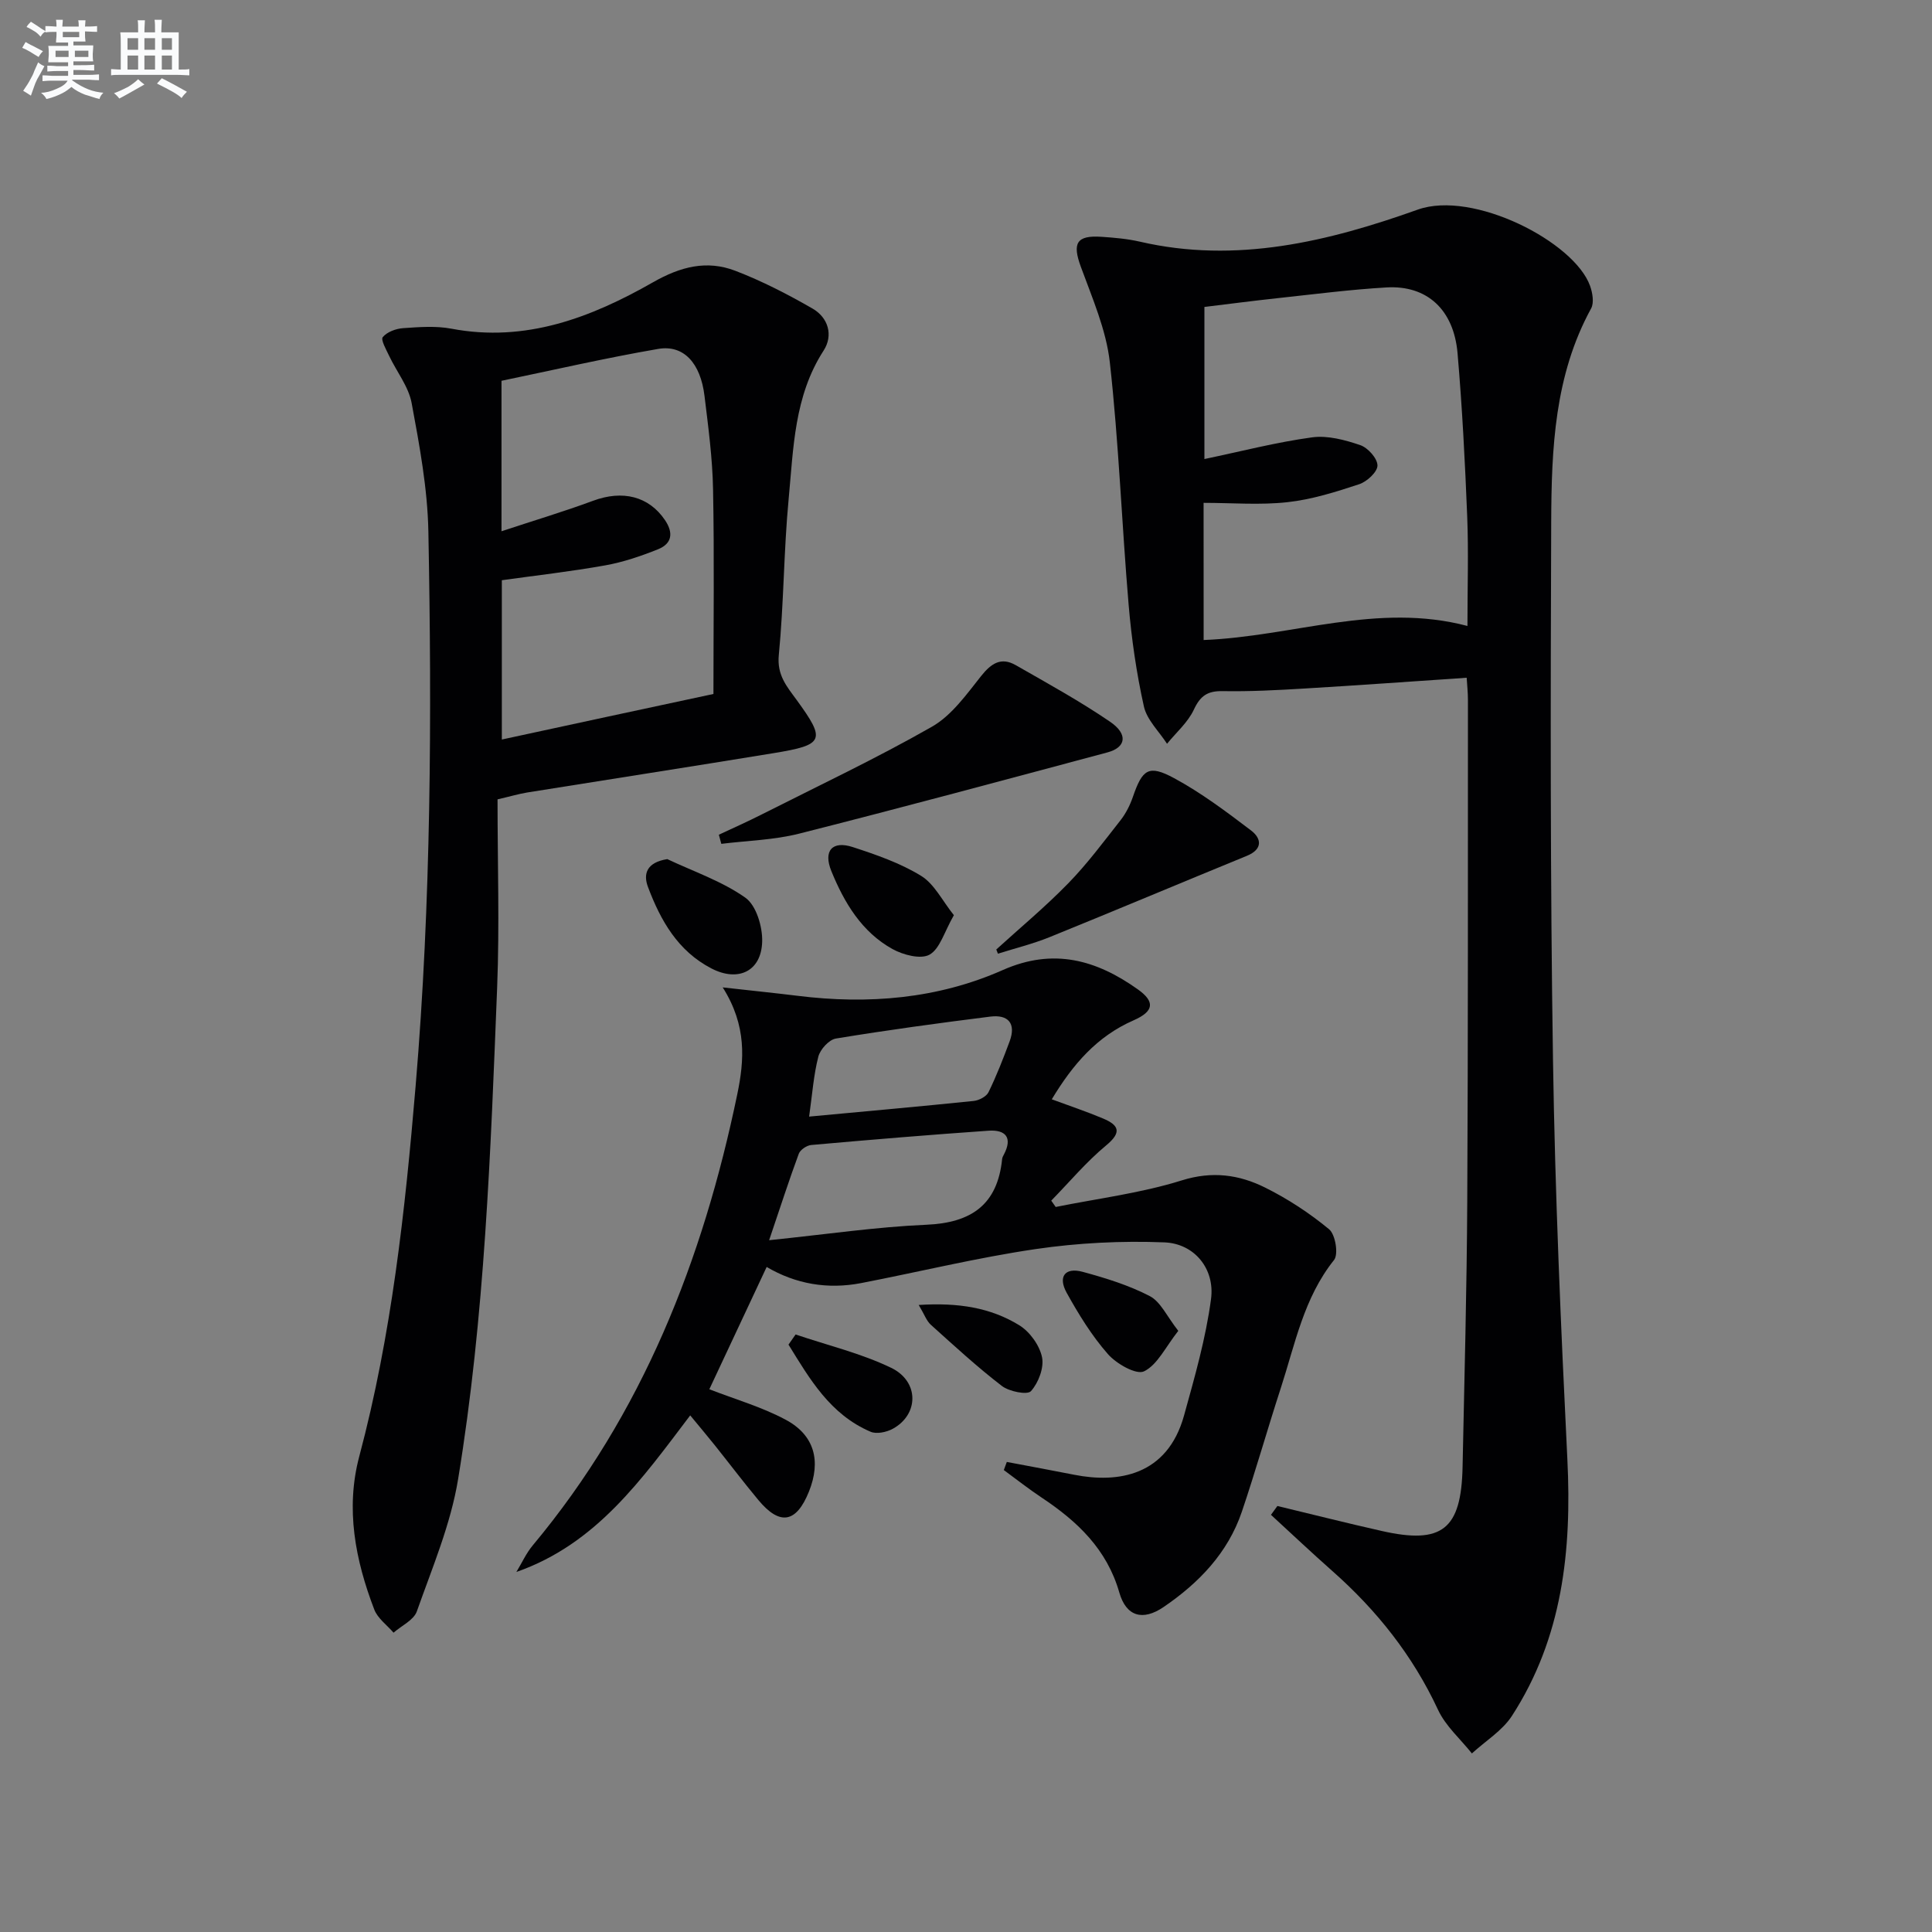 <svg enable-background="new 0 0 400 400" viewBox="0 0 400 400" xmlns="http://www.w3.org/2000/svg"><rect x="0" y="0" width="400" height="400" fill="#808080" stroke="none"/><g fill="#010103"><path d="m264.47 311.8c7.21 1.73 14.4 3.55 21.64 5.18 12.47 2.81 16.43-.33 16.7-13.25.38-18.3.87-36.61.97-54.91.18-34.65.12-69.3.14-103.96 0-1.45-.16-2.91-.26-4.54-11.41.77-22.48 1.57-33.56 2.23-5.64.34-11.3.64-16.95.54-3.13-.06-4.63.95-5.97 3.82-1.23 2.65-3.66 4.74-5.56 7.08-1.65-2.57-4.17-4.94-4.79-7.73-1.54-6.92-2.56-13.99-3.16-21.06-1.42-16.71-2.03-33.5-3.89-50.16-.75-6.75-3.64-13.33-6.01-19.82-1.78-4.86-.92-6.55 4.31-6.19 2.65.18 5.33.41 7.9 1 19.98 4.63 39.08-.04 57.55-6.63 11.45-4.08 32.42 6.66 35.68 15.8.51 1.43.86 3.49.21 4.67-7.58 13.84-8.2 29.01-8.26 44.14-.14 37.15-.2 74.3.37 111.44.42 27.6 1.63 55.19 2.98 82.76.92 18.81-1.01 36.86-11.47 53.03-2 3.09-5.5 5.22-8.3 7.79-2.38-2.99-5.44-5.66-7.01-9.03-5.23-11.24-12.7-20.63-21.92-28.77-4.29-3.79-8.45-7.73-12.67-11.6.44-.62.88-1.22 1.33-1.83zm-15.27-179.29c18.47-.73 35.97-7.84 54.62-2.91 0-8.06.24-15.37-.05-22.65-.45-11.28-1.03-22.57-2-33.82-.78-9.04-6.35-14.11-14.69-13.62-7.45.43-14.86 1.39-22.28 2.19-5.21.56-10.42 1.24-15.44 1.85v31.49c7.69-1.61 14.93-3.49 22.29-4.49 3.22-.44 6.81.53 9.98 1.61 1.58.54 3.55 2.74 3.56 4.21.01 1.33-2.17 3.35-3.78 3.88-4.84 1.6-9.81 3.17-14.84 3.72-5.69.63-11.5.14-17.38.14.01 9.88.01 18.99.01 28.4z"/><path d="m103.01 165.5c0 13.28.42 26.11-.08 38.91-1.35 34.04-2.55 68.13-8.08 101.81-1.53 9.36-5.36 18.37-8.55 27.4-.64 1.81-3.17 2.96-4.82 4.41-1.36-1.58-3.28-2.95-3.99-4.79-3.93-10.25-5.99-20.86-3.11-31.7 6.7-25.15 9.49-50.85 11.67-76.69 3.22-38.22 3.37-76.5 2.64-114.79-.17-8.89-1.83-17.81-3.46-26.59-.63-3.43-3.11-6.51-4.66-9.79-.61-1.29-1.78-3.33-1.32-3.89.89-1.07 2.73-1.75 4.23-1.85 3.31-.23 6.75-.5 9.97.11 15.38 2.92 28.95-2.31 41.77-9.62 5.71-3.25 11.12-4.62 17.01-2.37 5.53 2.12 10.86 4.87 15.99 7.82 3.28 1.89 4.34 5.56 2.29 8.72-6.1 9.44-6.23 20.21-7.23 30.72-1.02 10.75-.99 21.59-2.04 32.34-.4 4.14 1.68 6.49 3.7 9.26 6.07 8.34 5.72 9.29-4.71 11-17.02 2.79-34.07 5.43-51.1 8.16-1.78.3-3.53.82-6.12 1.42zm44.7-21.82c0-14.45.19-28.42-.08-42.38-.12-6.45-.99-12.91-1.77-19.33-.82-6.79-4.31-10.64-9.59-9.73-10.92 1.88-21.74 4.38-32.44 6.6v31.15c6.8-2.25 12.94-4.08 18.93-6.3 6.15-2.29 11.56-.95 14.91 3.98 1.8 2.66 1.47 4.88-1.43 6.05-3.52 1.41-7.19 2.66-10.91 3.33-7.15 1.28-14.38 2.09-21.43 3.08v32.98c14.88-3.23 29.24-6.31 43.81-9.43z"/><path d="m208.45 302.68c4.66.88 9.33 1.74 13.99 2.66 8.98 1.77 19.24.26 22.71-12.3 2.2-7.95 4.5-15.95 5.58-24.09.83-6.26-3.44-11.48-9.65-11.73-8.87-.35-17.89.1-26.67 1.39-12.12 1.78-24.08 4.71-36.12 7.04-6.94 1.34-13.55.2-19.56-3.34-4.16 8.87-8.22 17.53-11.87 25.32 5.26 2.05 10.81 3.64 15.79 6.3 6 3.2 7.37 8.55 4.84 14.87-2.61 6.51-6.01 7.13-10.46 1.79-3.09-3.71-6-7.56-9.01-11.33-1.54-1.93-3.14-3.81-5.12-6.22-10.04 13.24-19.42 26.62-35.99 32.42 1.13-1.85 2.03-3.89 3.41-5.53 22.73-27.24 35.22-59.12 42.33-93.4 1.45-6.99 2.01-14.14-3.02-22.1 6.23.7 10.87 1.17 15.5 1.74 14.62 1.82 29 .64 42.5-5.34 10.49-4.64 19.39-2.08 27.95 4.01 3.59 2.55 3.36 4.55-.89 6.41-7.55 3.31-12.55 9.07-16.93 16.35 3.67 1.36 7.19 2.53 10.61 3.97 3.3 1.39 3.94 2.85.64 5.58-4.12 3.41-7.6 7.59-11.36 11.43.31.44.61.88.92 1.31 8.72-1.76 17.65-2.86 26.09-5.5 6.32-1.98 11.86-1.2 17.26 1.48 4.71 2.34 9.21 5.29 13.26 8.64 1.3 1.08 1.97 5.17 1.02 6.36-6.27 7.84-8.06 17.4-11.02 26.5-2.77 8.51-5.2 17.14-8.07 25.62-2.9 8.54-8.9 14.75-16.19 19.72-4.34 2.96-7.76 1.96-9.18-3-2.56-8.93-8.65-14.71-16.02-19.61-2.71-1.8-5.27-3.82-7.89-5.74.2-.57.41-1.12.62-1.68zm-49.21-45.91c11.81-1.21 22.17-2.75 32.57-3.2 9.28-.4 14.71-4.13 15.67-13.6.03-.32.2-.64.36-.93 1.86-3.52.35-5.18-3.16-4.94-12.25.85-24.49 1.87-36.72 2.96-.93.08-2.27.98-2.58 1.81-2 5.41-3.78 10.92-6.14 17.9zm8.28-25.59c11.97-1.12 23.02-2.1 34.06-3.24 1.11-.11 2.65-.91 3.09-1.83 1.66-3.4 3.04-6.95 4.36-10.5 1.39-3.74-.3-5.6-4.02-5.13-10.67 1.34-21.34 2.79-31.95 4.54-1.42.23-3.24 2.24-3.63 3.74-.98 3.79-1.25 7.76-1.91 12.42z"/><path d="m148.83 172.82c2.92-1.37 5.88-2.68 8.76-4.14 11.84-5.99 23.86-11.66 35.37-18.23 4.08-2.33 7.15-6.69 10.19-10.51 2.09-2.62 4.13-3.95 7.14-2.23 6.59 3.77 13.27 7.44 19.54 11.72 3.77 2.57 3.31 5.31-.52 6.34-21.27 5.69-42.53 11.43-63.87 16.83-5.21 1.32-10.73 1.44-16.1 2.11-.17-.63-.34-1.26-.51-1.89z"/><path d="m206.27 196.58c4.99-4.54 10.2-8.87 14.9-13.7 3.93-4.03 7.32-8.6 10.81-13.04 1.11-1.41 1.97-3.12 2.56-4.82 1.98-5.75 3.24-6.77 8.53-3.92 5.63 3.04 10.83 6.95 15.95 10.84 2.17 1.65 2.47 3.88-.87 5.25-13.65 5.59-27.24 11.32-40.91 16.86-3.44 1.39-7.08 2.28-10.63 3.4-.11-.29-.23-.58-.34-.87z"/><path d="m138.15 177.87c5.45 2.57 11.31 4.56 16.16 7.98 2.26 1.59 3.58 6.01 3.49 9.1-.17 6.18-5 8.41-10.5 5.56-6.96-3.6-10.53-9.93-13.14-16.86-1.03-2.72-.29-5.09 3.99-5.78z"/><path d="m197.49 189.48c-2.01 3.5-2.89 6.96-5.04 8.17-1.82 1.02-5.46.06-7.67-1.16-6.37-3.53-9.99-9.6-12.65-16.12-1.73-4.23.19-6.38 4.43-4.99 4.85 1.58 9.81 3.3 14.12 5.94 2.76 1.68 4.41 5.16 6.81 8.16z"/><path d="m243.95 275.54c-2.66 3.37-4.31 7.03-7.09 8.38-1.61.78-5.72-1.56-7.48-3.57-3.34-3.8-6.06-8.23-8.53-12.68-1.87-3.37-.34-5.34 3.31-4.35 4.75 1.29 9.55 2.77 13.88 5.02 2.26 1.17 3.54 4.18 5.91 7.2z"/><path d="m164.72 276.29c6.62 2.24 13.53 3.89 19.78 6.9 5.86 2.83 5.75 9.67.35 12.62-1.29.71-3.36 1.15-4.6.62-8.38-3.58-12.6-10.92-17-18.04.49-.7.98-1.4 1.47-2.1z"/><path d="m190.21 270.18c8.2-.53 14.9.56 20.82 4.2 2.18 1.34 4.19 4.14 4.71 6.61.45 2.18-.74 5.3-2.29 7.03-.75.84-4.5.09-6.02-1.07-5.13-3.94-9.91-8.35-14.72-12.68-.89-.81-1.31-2.1-2.5-4.09z"/></g><path d="m6.8 9.5c.6.3 1.3.7 2.1 1.1-.4.4-.7.8-.9 1.2-.7-.4-1.3-.8-1.8-1.1s-1.1-.6-1.6-.8c.2-.4.5-.8.7-1.2.4.2.8.5 1.5.8zm.9 6.9c-.3.6-.5 1.1-.7 1.7s-.4 1.1-.6 1.7c-.6-.4-1.1-.7-1.6-1 .7-1 1.2-1.8 1.5-2.4.3-.5.6-1.1.8-1.7.3-.6.5-1.2.8-1.8.3.3.8.6 1.3.8-.7 1.3-1.2 2.2-1.5 2.7zm.1-11c.4.3 1 .7 1.7 1.1-.5.2-.8.6-1.1 1.1-.5-.6-1-1-1.4-1.2s-.9-.6-1.5-.8c.2-.4.5-.7.9-1.1.5.3.9.6 1.4.9zm10.5 13.1c1 .4 2 .6 3.1.7-.4.4-.7.8-.8 1.3-.9-.2-1.9-.6-3-.9-1-.4-2-.9-2.8-1.6-.5.4-1.1.9-1.9 1.3s-1.9.9-3.3 1.2c-.1-.3-.5-.8-1.1-1.3 1 0 2.1-.3 3.2-.8 1.2-.5 1.9-1 2.3-1.7h-3.2c-.4 0-1 0-2 .1v-1.2c1 0 1.7.1 2 .1h3.3v-1h-2.3c-.2 0-.9 0-2 .1v-1.2c1.2 0 1.9.1 2 .1h2.3v-.8h-4.1c0-.7.1-1.2.1-1.6 0-.5 0-1.1-.1-1.8h4.1v-.7h-2.5c0-.6.1-1.1.1-1.6v-.6h-.5c-.4 0-1 0-1.8.1v-1.3c1.2 0 1.9.1 2.1.1h.2c0-.3 0-.8-.1-1.4h1.4c0 .6-.1 1-.1 1.4h3.4c0-.4 0-.8-.1-1.3h1.5c0 .4-.1.9-.1 1.3.7 0 1.5 0 2.5-.1v1.2c-1 0-1.8-.1-2.5-.1v.6c0 .3 0 .8.1 1.5h-2.5v.8h4.1c0 .8-.1 1.3-.1 1.8s0 1 .1 1.5h-4.1v.8h1.4c.8 0 1.8 0 2.9-.1v1.2c-1 0-1.9-.1-2.8-.1h-1.5v1h3.2c.3 0 1 0 2.1-.1v1.2c-1.1 0-1.8-.1-2.1-.1h-3.4l-.1.1c1.4 1 2.4 1.5 3.4 1.9zm-4.1-6.7v-1.3h-2.7v1.3zm2.2-4.1v-1.1h-3.4v1.1zm1.9 4.1v-1.3h-2.8v1.3z" fill="#fafbfc"/><path d="m37 6.7v2.3 5.4c1 0 1.8 0 2.2-.1v1.3c-.6 0-1.5-.1-2.5-.1h-11.9c-.7 0-1.3 0-1.8.1v-1.3c.5 0 1.1.1 2 .1v-5.2c0-1 0-1.8-.1-2.5h3.7c0-1.3 0-2.1-.1-2.5h1.5c0 .4-.1 1.3-.1 2.5h2.2c0-1.2 0-2.1-.1-2.6h1.5c0 .4-.1 1.3-.1 2.6zm-12.3 13.7c-.3-.4-.7-.8-1.1-1.1 1.1-.4 2.1-.9 2.9-1.3.8-.5 1.5-1 2.1-1.6.4.4.9.8 1.3 1.1-2.5 1.4-4.2 2.4-5.2 2.9zm3.9-10.1v-2.4h-2.2v2.4zm0 4.1v-2.9h-2.2v2.9zm3.5-4.1v-2.4h-2.2v2.4zm0 4.1v-2.9h-2.2v2.9zm.4 2.9 1-1.1c.6.3 1.4.7 2.5 1.3s2 1.1 2.7 1.5c-.4.4-.8.8-1.1 1.3-.8-.8-2.5-1.7-5.1-3zm3.1-7v-2.4h-2.1v2.4zm0 4.1v-2.9h-2.1v2.9z" fill="#fafbfc"/></svg>
